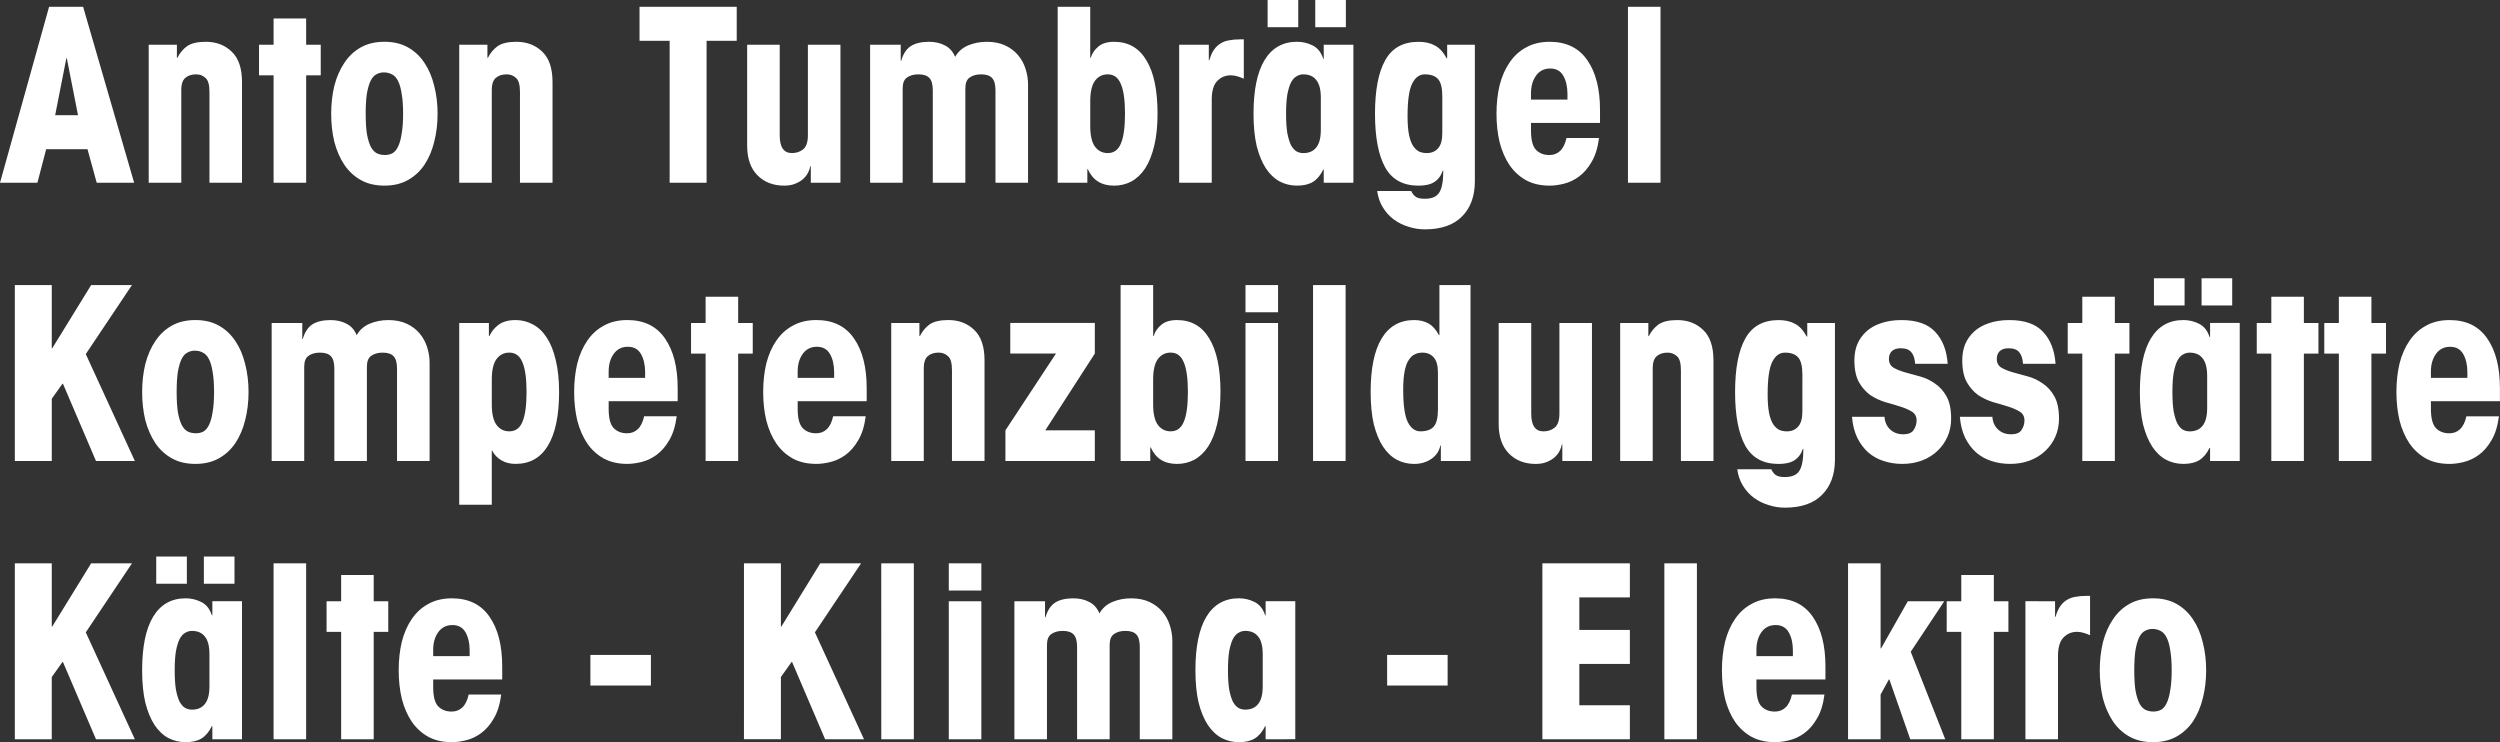 <?xml version="1.0" encoding="UTF-8" standalone="no"?>
<!-- Created with Inkscape (http://www.inkscape.org/) -->

<svg
   width="640"
   height="190"
   viewBox="0 0 169.333 50.271"
   version="1.1"
   id="svg1"
   inkscape:version="1.3.2 (091e20e, 2023-11-25, custom)"
   sodipodi:docname="logo_white.svg"
   inkscape:export-filename="logo.png"
   inkscape:export-xdpi="96"
   inkscape:export-ydpi="96"
   xmlns:inkscape="http://www.inkscape.org/namespaces/inkscape"
   xmlns:sodipodi="http://sodipodi.sourceforge.net/DTD/sodipodi-0.dtd"
   xmlns="http://www.w3.org/2000/svg"
   xmlns:svg="http://www.w3.org/2000/svg">
  <rect x="0" y="0" width="169.333" height="50.271" fill="#333333" stroke="none"/>
  <sodipodi:namedview
     id="namedview1"
     pagecolor="#ffffff"
     bordercolor="#000000"
     borderopacity="0.25"
     inkscape:showpageshadow="2"
     inkscape:pageopacity="0.0"
     inkscape:pagecheckerboard="0"
     inkscape:deskcolor="#d1d1d1"
     inkscape:document-units="mm"
     showguides="true"
     inkscape:zoom="1.0255231"
     inkscape:cx="293.9963"
     inkscape:cy="-37.05426"
     inkscape:window-width="1920"
     inkscape:window-height="1010"
     inkscape:window-x="-6"
     inkscape:window-y="-6"
     inkscape:window-maximized="1"
     inkscape:current-layer="layer1" />
  <defs
     id="defs1" />
  <g
     inkscape:label="Layer 1"
     inkscape:groupmode="layer"
     id="layer1">
    <path
       style="font-weight:bold;font-size:16.458px;line-height:15.429px;font-family:'AvantGarde LT CondMedium';-inkscape-font-specification:'AvantGarde LT CondMedium Bold';letter-spacing:0px;fill:#ffffff;stroke-width:0.1;stroke-linecap:round;stroke-miterlimit:7.3"
       d="M 4.526,3.95 H 4.493 L 3.736,7.801 H 5.283 Z M 9.085,12.376 H 6.55 L 5.925,10.105 H 3.127 L 2.534,12.376 H 1.9289553e-6 L 3.324,0.461 H 5.629 Z M 11.981,3.917 h 0.033 q 0.247,-0.494 0.658,-0.79 0.428,-0.296 1.267,-0.296 1.07,0 1.761,0.675 0.691,0.658 0.691,2.057 v 6.813 H 14.187 V 6.221 q 0,-0.708 -0.263,-0.938 -0.263,-0.247 -0.642,-0.247 -0.461,0 -0.741,0.247 -0.263,0.247 -0.263,0.774 V 12.376 H 10.072 V 3.028 h 1.909 z M 21.724,3.028 V 5.102 H 20.737 V 12.376 H 18.531 V 5.102 H 17.544 V 3.028 h 0.987 V 1.251 h 2.205 v 1.777 z m 3.045,4.674 q 0,0.823 0.082,1.366 0.099,0.543 0.263,0.872 0.165,0.313 0.411,0.444 0.247,0.115 0.543,0.115 0.28,0 0.51,-0.115 0.23,-0.132 0.379,-0.444 0.165,-0.329 0.247,-0.872 0.099,-0.543 0.099,-1.366 0,-0.823 -0.099,-1.366 Q 27.122,5.793 26.958,5.48 26.793,5.151 26.546,5.036 26.299,4.904 26.003,4.904 q -0.28,0 -0.51,0.132 -0.23,0.115 -0.395,0.444 -0.148,0.313 -0.247,0.856 -0.082,0.543 -0.082,1.366 z m -2.337,0 q 0,-1.004 0.214,-1.893 0.23,-0.889 0.675,-1.547 0.444,-0.675 1.119,-1.053 0.675,-0.379 1.596,-0.379 0.922,0 1.596,0.379 0.675,0.379 1.119,1.053 0.444,0.658 0.658,1.547 0.23,0.889 0.23,1.893 0,1.02 -0.23,1.909 -0.214,0.872 -0.658,1.547 -0.444,0.658 -1.119,1.037 -0.675,0.379 -1.596,0.379 -0.922,0 -1.596,-0.379 Q 23.765,11.817 23.321,11.158 22.876,10.484 22.646,9.611 22.432,8.723 22.432,7.702 Z M 33.014,3.917 h 0.033 q 0.247,-0.494 0.658,-0.79 0.428,-0.296 1.267,-0.296 1.07,0 1.761,0.675 0.691,0.658 0.691,2.057 v 6.813 H 35.219 V 6.221 q 0,-0.708 -0.263,-0.938 -0.263,-0.247 -0.642,-0.247 -0.461,0 -0.741,0.247 -0.263,0.247 -0.263,0.774 V 12.376 H 31.105 V 3.028 h 1.909 z M 47.859,2.765 v 9.611 h -2.502 V 2.765 H 43.317 V 0.461 h 6.583 V 2.765 Z m 7.06,8.492 h -0.033 q -0.033,0.197 -0.148,0.428 -0.115,0.23 -0.329,0.428 -0.214,0.197 -0.543,0.329 -0.313,0.132 -0.741,0.132 -1.136,0 -1.827,-0.708 -0.691,-0.708 -0.691,-1.991 V 3.028 h 2.205 v 6.139 q 0,1.201 0.823,1.201 0.444,0 0.757,-0.247 0.329,-0.263 0.329,-0.955 V 3.028 h 2.205 v 9.348 h -2.008 z m 4.016,1.119 V 3.028 h 2.074 v 1.086 h 0.033 q 0.197,-0.691 0.642,-0.987 0.461,-0.296 1.234,-0.296 0.625,0 1.086,0.247 0.461,0.23 0.691,0.774 0.296,-0.527 0.872,-0.774 0.592,-0.247 1.267,-0.247 0.724,0 1.251,0.247 0.527,0.247 0.872,0.658 0.346,0.411 0.51,0.938 0.165,0.51 0.165,1.053 v 6.649 H 67.427 V 6.122 q 0,-0.592 -0.23,-0.839 -0.23,-0.247 -0.741,-0.247 -0.477,0 -0.774,0.214 -0.296,0.197 -0.296,0.741 V 12.376 H 63.181 V 6.122 q 0,-0.592 -0.23,-0.839 -0.23,-0.247 -0.741,-0.247 -0.477,0 -0.774,0.214 -0.296,0.197 -0.296,0.741 V 12.376 Z M 73.846,8.558 q 0,0.922 0.313,1.366 0.329,0.444 0.872,0.444 0.625,0 0.889,-0.642 0.28,-0.658 0.28,-2.024 0,-1.366 -0.28,-2.008 -0.263,-0.658 -0.889,-0.658 -0.543,0 -0.872,0.444 -0.313,0.444 -0.313,1.366 z M 71.64,12.376 V 0.461 h 2.205 V 3.917 h 0.033 q 0.132,-0.444 0.51,-0.757 0.379,-0.329 1.07,-0.329 1.448,0 2.189,1.251 0.757,1.234 0.757,3.621 0,1.267 -0.23,2.189 -0.214,0.905 -0.609,1.514 -0.395,0.592 -0.938,0.889 -0.543,0.28 -1.168,0.28 -1.284,0 -1.777,-1.119 h -0.033 v 0.922 z M 81.877,3.028 V 4.082 h 0.033 q 0.132,-0.444 0.313,-0.708 0.197,-0.28 0.444,-0.428 0.263,-0.165 0.576,-0.214 0.329,-0.066 0.741,-0.066 h 0.263 v 2.666 q -0.214,-0.099 -0.444,-0.165 -0.214,-0.066 -0.444,-0.066 -0.543,0 -0.922,0.395 -0.362,0.379 -0.362,1.251 V 12.376 H 79.869 V 3.028 Z M 89.086,1.843 V 1.9073486e-7 h 2.074 V 1.843 Z m -3.226,0 V 1.9073486e-7 h 2.074 V 1.843 Z m 3.604,4.773 q 0,-0.823 -0.313,-1.201 -0.296,-0.379 -0.872,-0.379 -0.247,0 -0.461,0.132 -0.214,0.115 -0.379,0.428 -0.148,0.296 -0.247,0.823 -0.082,0.51 -0.082,1.284 0,0.774 0.082,1.3 0.099,0.51 0.247,0.823 0.165,0.296 0.379,0.428 0.214,0.115 0.461,0.115 0.576,0 0.872,-0.379 0.313,-0.379 0.313,-1.201 z m 0.197,5.76 v -0.889 h -0.033 q -0.28,0.576 -0.708,0.839 -0.411,0.247 -1.07,0.247 -0.625,0 -1.168,-0.28 -0.543,-0.296 -0.938,-0.889 -0.395,-0.609 -0.625,-1.514 -0.214,-0.922 -0.214,-2.189 0,-2.386 0.741,-3.621 0.757,-1.251 2.205,-1.251 0.56,0 1.053,0.247 0.51,0.247 0.724,0.905 h 0.033 V 3.028 h 2.008 v 9.348 z m 8.031,-5.859 q 0,-0.823 -0.28,-1.152 -0.28,-0.329 -0.905,-0.329 -0.543,0 -0.856,0.625 -0.313,0.625 -0.313,2.205 0,0.774 0.099,1.267 0.099,0.477 0.28,0.757 0.181,0.263 0.411,0.379 0.23,0.099 0.51,0.099 0.477,0 0.757,-0.313 0.296,-0.313 0.296,-1.037 z m -2.107,6.419 q 0.132,0.28 0.313,0.395 0.181,0.132 0.609,0.132 0.708,0 0.971,-0.411 0.28,-0.411 0.28,-1.498 h -0.033 q -0.181,0.527 -0.576,0.774 -0.379,0.247 -1.07,0.247 -1.563,0 -2.255,-1.234 -0.691,-1.251 -0.691,-3.637 0,-2.386 0.691,-3.621 0.691,-1.251 2.255,-1.251 0.658,0 1.103,0.247 0.461,0.23 0.806,0.872 h 0.033 V 3.028 h 1.876 v 9.249 q 0,1.514 -0.872,2.386 -0.856,0.872 -2.518,0.872 -0.576,0 -1.119,-0.181 Q 94.846,15.19 94.401,14.861 93.957,14.532 93.661,14.038 93.365,13.561 93.282,12.936 Z M 106.169,6.748 V 6.353 q 0,-0.724 -0.28,-1.218 -0.28,-0.494 -0.889,-0.494 -0.609,0 -0.955,0.477 -0.346,0.477 -0.346,1.201 v 0.428 z m -2.469,1.58 v 0.527 q 0,0.922 0.329,1.284 0.346,0.362 0.922,0.362 0.428,0 0.724,-0.28 0.296,-0.28 0.428,-0.872 h 2.205 q -0.132,1.004 -0.51,1.629 -0.362,0.625 -0.856,0.987 -0.477,0.346 -1.004,0.477 -0.527,0.132 -0.971,0.132 -0.922,0 -1.596,-0.362 -0.675,-0.379 -1.119,-1.02 -0.444,-0.658 -0.675,-1.547 -0.214,-0.889 -0.214,-1.942 0,-1.053 0.214,-1.942 0.23,-0.889 0.675,-1.531 0.444,-0.658 1.119,-1.02 0.675,-0.379 1.596,-0.379 1.695,0 2.551,1.251 0.856,1.234 0.856,3.357 v 0.889 z m 6.567,-7.867 h 2.205 V 12.376 h -2.205 z"
       id="text1"
       aria-label="Anton Tumbrägel" />
    <path
       style="font-weight:bold;font-size:16.458px;line-height:15.429px;font-family:'AvantGarde LT CondMedium';-inkscape-font-specification:'AvantGarde LT CondMedium Bold';letter-spacing:0px;fill:#ffffff;stroke-width:0.1;stroke-linecap:round;stroke-miterlimit:7.3"
       d="m 6.172,19.309 h 2.765 l -3.127,4.674 3.324,7.241 H 6.501 L 4.263,25.991 H 4.23 l -0.724,1.02 v 4.213 H 1.004 V 19.309 h 2.502 v 4.279 h 0.033 z m 5.793,7.241 q 0,0.823 0.082,1.366 0.099,0.543 0.263,0.872 0.165,0.313 0.411,0.444 0.247,0.115 0.543,0.115 0.28,0 0.51,-0.115 0.23,-0.132 0.379,-0.444 0.165,-0.329 0.247,-0.872 0.099,-0.543 0.099,-1.366 0,-0.823 -0.099,-1.366 -0.082,-0.543 -0.247,-0.856 -0.165,-0.329 -0.411,-0.444 -0.247,-0.132 -0.543,-0.132 -0.28,0 -0.51,0.132 -0.23,0.115 -0.395,0.444 -0.148,0.313 -0.247,0.856 -0.082,0.543 -0.082,1.366 z m -2.337,0 q 0,-1.004 0.214,-1.893 0.23,-0.889 0.675,-1.547 0.444,-0.675 1.119,-1.053 0.675,-0.379 1.596,-0.379 0.922,0 1.596,0.379 0.675,0.379 1.119,1.053 0.444,0.658 0.658,1.547 0.23,0.889 0.23,1.893 0,1.02 -0.23,1.909 -0.214,0.872 -0.658,1.547 -0.444,0.658 -1.119,1.037 -0.675,0.379 -1.596,0.379 -0.922,0 -1.596,-0.379 Q 10.961,30.665 10.516,30.007 10.072,29.332 9.842,28.46 9.628,27.571 9.628,26.551 Z m 8.772,4.674 v -9.348 h 2.074 V 22.963 h 0.033 q 0.197,-0.691 0.642,-0.987 0.461,-0.296 1.234,-0.296 0.625,0 1.086,0.247 0.461,0.23 0.691,0.774 0.296,-0.527 0.872,-0.774 0.592,-0.247 1.267,-0.247 0.724,0 1.251,0.247 0.527,0.247 0.872,0.658 0.346,0.411 0.51,0.938 0.165,0.51 0.165,1.053 v 6.649 H 26.892 V 24.971 q 0,-0.592 -0.23,-0.839 -0.23,-0.247 -0.741,-0.247 -0.477,0 -0.774,0.214 -0.296,0.197 -0.296,0.741 v 6.386 H 22.646 V 24.971 q 0,-0.592 -0.23,-0.839 -0.23,-0.247 -0.741,-0.247 -0.477,0 -0.774,0.214 -0.296,0.197 -0.296,0.741 v 6.386 z m 14.911,-3.818 q 0,0.922 0.313,1.366 0.329,0.444 0.872,0.444 0.625,0 0.889,-0.642 0.28,-0.658 0.28,-2.024 0,-1.366 -0.28,-2.008 -0.263,-0.658 -0.889,-0.658 -0.543,0 -0.872,0.444 -0.313,0.444 -0.313,1.366 z m -0.197,-5.53 v 0.889 h 0.033 q 0.197,-0.444 0.609,-0.757 0.428,-0.329 1.168,-0.329 0.625,0 1.168,0.296 0.543,0.28 0.938,0.889 0.395,0.592 0.609,1.514 0.23,0.922 0.23,2.172 0,2.386 -0.757,3.637 -0.741,1.234 -2.189,1.234 -0.56,0 -0.971,-0.247 -0.411,-0.247 -0.609,-0.642 h -0.033 v 3.654 h -2.205 v -12.31 z m 10.582,3.719 v -0.395 q 0,-0.724 -0.28,-1.218 -0.28,-0.494 -0.889,-0.494 -0.609,0 -0.955,0.477 -0.346,0.477 -0.346,1.201 v 0.428 z m -2.469,1.58 v 0.527 q 0,0.922 0.329,1.284 0.346,0.362 0.922,0.362 0.428,0 0.724,-0.28 0.296,-0.28 0.428,-0.872 h 2.205 q -0.132,1.004 -0.51,1.629 -0.362,0.625 -0.856,0.987 -0.477,0.346 -1.004,0.477 -0.527,0.132 -0.971,0.132 -0.922,0 -1.596,-0.362 -0.675,-0.379 -1.119,-1.02 -0.444,-0.658 -0.675,-1.547 -0.214,-0.889 -0.214,-1.942 0,-1.053 0.214,-1.942 0.23,-0.889 0.675,-1.531 0.444,-0.658 1.119,-1.02 0.675,-0.379 1.596,-0.379 1.695,0 2.551,1.251 0.856,1.234 0.856,3.357 v 0.889 z m 9.759,-5.299 v 2.074 H 49.998 v 7.274 h -2.205 v -7.274 h -0.987 v -2.074 h 0.987 V 20.099 h 2.205 v 1.777 z m 5.513,3.719 v -0.395 q 0,-0.724 -0.28,-1.218 -0.28,-0.494 -0.889,-0.494 -0.609,0 -0.955,0.477 -0.346,0.477 -0.346,1.201 v 0.428 z m -2.469,1.58 v 0.527 q 0,0.922 0.329,1.284 0.346,0.362 0.922,0.362 0.428,0 0.724,-0.28 0.296,-0.28 0.428,-0.872 h 2.205 q -0.132,1.004 -0.51,1.629 -0.362,0.625 -0.856,0.987 -0.477,0.346 -1.004,0.477 -0.527,0.132 -0.971,0.132 -0.922,0 -1.596,-0.362 -0.675,-0.379 -1.119,-1.02 -0.444,-0.658 -0.675,-1.547 -0.214,-0.889 -0.214,-1.942 0,-1.053 0.214,-1.942 0.23,-0.889 0.675,-1.531 0.444,-0.658 1.119,-1.02 0.675,-0.379 1.596,-0.379 1.695,0 2.551,1.251 0.856,1.234 0.856,3.357 v 0.889 z m 8.245,-4.411 h 0.033 q 0.247,-0.494 0.658,-0.79 0.428,-0.296 1.267,-0.296 1.07,0 1.761,0.675 0.691,0.658 0.691,2.057 v 6.813 h -2.205 v -6.155 q 0,-0.708 -0.263,-0.938 -0.263,-0.247 -0.642,-0.247 -0.461,0 -0.741,0.247 -0.263,0.247 -0.263,0.774 v 6.32 h -2.205 v -9.348 h 1.909 z m 5.826,8.459 v -2.074 l 3.423,-5.201 h -3.094 v -2.074 h 5.727 v 2.074 l -3.357,5.201 h 3.357 v 2.074 z m 10.006,-3.818 q 0,0.922 0.313,1.366 0.329,0.444 0.872,0.444 0.625,0 0.889,-0.642 0.28,-0.658 0.28,-2.024 0,-1.366 -0.28,-2.008 -0.263,-0.658 -0.889,-0.658 -0.543,0 -0.872,0.444 -0.313,0.444 -0.313,1.366 z m -2.205,3.818 V 19.309 h 2.205 v 3.456 h 0.033 q 0.132,-0.444 0.51,-0.757 0.379,-0.329 1.07,-0.329 1.448,0 2.189,1.251 0.757,1.234 0.757,3.621 0,1.267 -0.23,2.189 -0.214,0.905 -0.609,1.514 -0.395,0.592 -0.938,0.889 -0.543,0.28 -1.168,0.28 -1.284,0 -1.777,-1.119 h -0.033 v 0.922 z M 84.362,21.153 V 19.309 h 2.205 v 1.843 z m 0,10.072 v -9.348 h 2.205 v 9.348 z M 88.937,19.309 h 2.205 v 11.915 h -2.205 z m 8.459,5.925 q 0,-0.724 -0.296,-1.037 -0.28,-0.313 -0.757,-0.313 -0.28,0 -0.51,0.115 -0.23,0.099 -0.411,0.379 -0.181,0.263 -0.28,0.757 -0.099,0.494 -0.099,1.251 0,1.58 0.313,2.205 0.313,0.625 0.856,0.625 0.625,0 0.905,-0.329 0.28,-0.329 0.28,-1.152 z m 0.197,5.991 v -1.053 h -0.033 q -0.115,0.576 -0.625,0.922 -0.494,0.329 -1.152,0.329 -0.625,0 -1.168,-0.28 -0.543,-0.296 -0.938,-0.889 -0.395,-0.609 -0.625,-1.514 -0.214,-0.922 -0.214,-2.189 0,-2.386 0.741,-3.621 0.757,-1.251 2.205,-1.251 0.56,0 0.971,0.23 0.411,0.23 0.708,0.79 h 0.033 V 19.309 h 2.107 v 11.915 z m 8.229,-1.119 h -0.033 q -0.033,0.197 -0.148,0.428 -0.115,0.23 -0.329,0.428 -0.214,0.197 -0.543,0.329 -0.313,0.132 -0.741,0.132 -1.136,0 -1.827,-0.708 -0.691,-0.708 -0.691,-1.991 v -6.846 h 2.205 v 6.139 q 0,1.201 0.823,1.201 0.444,0 0.757,-0.247 0.329,-0.263 0.329,-0.955 v -6.139 h 2.205 v 9.348 h -2.008 z m 5.826,-7.34 h 0.033 q 0.247,-0.494 0.658,-0.79 0.428,-0.296 1.267,-0.296 1.07,0 1.761,0.675 0.691,0.658 0.691,2.057 v 6.813 h -2.205 v -6.155 q 0,-0.708 -0.263,-0.938 -0.263,-0.247 -0.642,-0.247 -0.461,0 -0.741,0.247 -0.263,0.247 -0.263,0.774 v 6.32 h -2.205 v -9.348 h 1.909 z m 10.434,2.6 q 0,-0.823 -0.28,-1.152 -0.28,-0.329 -0.905,-0.329 -0.543,0 -0.856,0.625 -0.313,0.625 -0.313,2.205 0,0.774 0.099,1.267 0.099,0.477 0.28,0.757 0.181,0.263 0.411,0.379 0.23,0.099 0.51,0.099 0.477,0 0.757,-0.313 0.296,-0.313 0.296,-1.037 z m -2.107,6.419 q 0.132,0.28 0.313,0.395 0.181,0.132 0.609,0.132 0.708,0 0.971,-0.411 0.28,-0.411 0.28,-1.498 h -0.033 q -0.181,0.527 -0.576,0.774 -0.379,0.247 -1.07,0.247 -1.563,0 -2.255,-1.234 -0.691,-1.251 -0.691,-3.637 0,-2.386 0.691,-3.621 0.691,-1.251 2.255,-1.251 0.658,0 1.103,0.247 0.461,0.23 0.806,0.872 h 0.033 v -0.922 h 1.876 v 9.249 q 0,1.514 -0.872,2.386 -0.856,0.872 -2.518,0.872 -0.576,0 -1.119,-0.181 -0.543,-0.165 -0.987,-0.494 -0.444,-0.329 -0.741,-0.823 -0.296,-0.477 -0.379,-1.103 z m 7.669,-3.555 q 0.033,0.527 0.379,0.856 0.346,0.329 0.889,0.329 0.527,0 0.708,-0.296 0.198,-0.296 0.198,-0.642 0,-0.395 -0.313,-0.592 -0.313,-0.197 -0.79,-0.346 -0.461,-0.148 -1.004,-0.296 -0.543,-0.165 -1.02,-0.477 -0.461,-0.329 -0.774,-0.872 -0.313,-0.56 -0.313,-1.498 0,-0.592 0.198,-1.086 0.214,-0.494 0.609,-0.856 0.395,-0.362 0.987,-0.56 0.609,-0.214 1.399,-0.214 1.547,0 2.288,0.806 0.741,0.79 0.839,2.156 h -2.205 q -0.033,-0.527 -0.263,-0.79 -0.214,-0.263 -0.724,-0.263 -0.379,0 -0.592,0.197 -0.197,0.197 -0.197,0.527 0,0.395 0.313,0.592 0.313,0.181 0.774,0.313 0.477,0.132 1.02,0.28 0.543,0.148 1.004,0.477 0.477,0.313 0.79,0.872 0.313,0.56 0.313,1.514 0,0.658 -0.247,1.218 -0.247,0.56 -0.691,0.971 -0.428,0.411 -1.037,0.642 -0.609,0.23 -1.333,0.23 -0.675,0 -1.267,-0.197 -0.576,-0.181 -1.037,-0.576 -0.444,-0.395 -0.741,-0.987 -0.296,-0.609 -0.362,-1.432 z m 7.307,0 q 0.033,0.527 0.379,0.856 0.346,0.329 0.889,0.329 0.527,0 0.708,-0.296 0.197,-0.296 0.197,-0.642 0,-0.395 -0.313,-0.592 -0.313,-0.197 -0.79,-0.346 -0.461,-0.148 -1.004,-0.296 -0.543,-0.165 -1.02,-0.477 -0.461,-0.329 -0.774,-0.872 -0.313,-0.56 -0.313,-1.498 0,-0.592 0.198,-1.086 0.214,-0.494 0.609,-0.856 0.395,-0.362 0.987,-0.56 0.609,-0.214 1.399,-0.214 1.547,0 2.288,0.806 0.741,0.79 0.839,2.156 h -2.205 q -0.033,-0.527 -0.263,-0.79 -0.214,-0.263 -0.724,-0.263 -0.379,0 -0.592,0.197 -0.197,0.197 -0.197,0.527 0,0.395 0.313,0.592 0.313,0.181 0.774,0.313 0.477,0.132 1.02,0.28 0.543,0.148 1.004,0.477 0.477,0.313 0.79,0.872 0.313,0.56 0.313,1.514 0,0.658 -0.247,1.218 -0.247,0.56 -0.691,0.971 -0.428,0.411 -1.037,0.642 -0.609,0.23 -1.333,0.23 -0.675,0 -1.267,-0.197 -0.576,-0.181 -1.037,-0.576 -0.444,-0.395 -0.741,-0.987 -0.296,-0.609 -0.362,-1.432 z m 9.282,-6.353 v 2.074 h -0.987 v 7.274 h -2.205 v -7.274 h -0.987 v -2.074 h 0.987 V 20.099 h 2.205 v 1.777 z m 4.888,-1.185 v -1.843 h 2.074 v 1.843 z m -3.226,0 v -1.843 h 2.074 v 1.843 z m 3.604,4.773 q 0,-0.823 -0.313,-1.201 -0.296,-0.379 -0.872,-0.379 -0.247,0 -0.461,0.132 -0.214,0.115 -0.379,0.428 -0.148,0.296 -0.247,0.823 -0.082,0.51 -0.082,1.284 0,0.774 0.082,1.3 0.099,0.51 0.247,0.823 0.165,0.296 0.379,0.428 0.214,0.115 0.461,0.115 0.576,0 0.872,-0.379 0.313,-0.379 0.313,-1.201 z m 0.197,5.76 V 30.336 h -0.033 q -0.28,0.576 -0.708,0.839 -0.411,0.247 -1.07,0.247 -0.625,0 -1.168,-0.28 -0.543,-0.296 -0.938,-0.889 -0.395,-0.609 -0.625,-1.514 -0.214,-0.922 -0.214,-2.189 0,-2.386 0.741,-3.621 0.757,-1.251 2.205,-1.251 0.56,0 1.053,0.247 0.51,0.247 0.724,0.905 h 0.033 v -0.955 h 2.008 v 9.348 z m 7.34,-9.348 v 2.074 h -0.987 v 7.274 h -2.205 v -7.274 h -0.987 v -2.074 h 0.987 V 20.099 h 2.205 v 1.777 z m 4.575,0 v 2.074 h -0.987 v 7.274 h -2.205 v -7.274 h -0.987 v -2.074 h 0.987 V 20.099 h 2.205 v 1.777 z m 5.513,3.719 v -0.395 q 0,-0.724 -0.28,-1.218 -0.28,-0.494 -0.889,-0.494 -0.609,0 -0.955,0.477 -0.346,0.477 -0.346,1.201 v 0.428 z m -2.469,1.58 v 0.527 q 0,0.922 0.329,1.284 0.346,0.362 0.922,0.362 0.428,0 0.724,-0.28 0.296,-0.28 0.428,-0.872 h 2.205 q -0.132,1.004 -0.51,1.629 -0.362,0.625 -0.856,0.987 -0.477,0.346 -1.004,0.477 -0.527,0.132 -0.971,0.132 -0.922,0 -1.596,-0.362 -0.675,-0.379 -1.119,-1.02 -0.444,-0.658 -0.675,-1.547 -0.214,-0.889 -0.214,-1.942 0,-1.053 0.214,-1.942 0.23,-0.889 0.675,-1.531 0.444,-0.658 1.119,-1.02 0.675,-0.379 1.596,-0.379 1.695,0 2.551,1.251 0.856,1.234 0.856,3.357 v 0.889 z"
       id="text2"
       aria-label="Kompetenzbildungsstätte" />
    <path
       style="font-weight:bold;font-size:16.458px;line-height:15.429px;font-family:'AvantGarde LT CondMedium';-inkscape-font-specification:'AvantGarde LT CondMedium Bold';letter-spacing:0px;fill:#ffffff;stroke-width:0.1;stroke-linecap:round;stroke-miterlimit:7.3"
       d="m 6.172,38.158 h 2.765 l -3.127,4.674 3.324,7.241 H 6.501 L 4.263,44.84 H 4.23 L 3.505,45.86 v 4.213 H 1.004 V 38.158 h 2.502 v 4.279 h 0.033 z m 7.636,1.382 V 37.697 h 2.074 v 1.843 z m -3.226,0 V 37.697 h 2.074 v 1.843 z m 3.604,4.773 q 0,-0.823 -0.313,-1.201 -0.296,-0.379 -0.872,-0.379 -0.247,0 -0.461,0.132 -0.214,0.115 -0.379,0.428 -0.148,0.296 -0.247,0.823 -0.082,0.51 -0.082,1.284 0,0.774 0.082,1.3 0.099,0.51 0.247,0.823 0.165,0.296 0.379,0.428 0.214,0.115 0.461,0.115 0.576,0 0.872,-0.379 0.313,-0.379 0.313,-1.201 z m 0.197,5.76 v -0.889 h -0.033 q -0.28,0.576 -0.708,0.839 -0.411,0.247 -1.07,0.247 -0.625,0 -1.168,-0.28 -0.543,-0.296 -0.938,-0.889 -0.395,-0.609 -0.625,-1.514 -0.214,-0.922 -0.214,-2.189 0,-2.386 0.741,-3.621 0.757,-1.251 2.205,-1.251 0.56,0 1.053,0.247 0.51,0.247 0.724,0.905 h 0.033 v -0.955 h 2.008 v 9.348 z m 4.147,-11.915 h 2.205 v 11.915 h -2.205 z m 7.768,2.567 v 2.074 H 25.312 v 7.274 h -2.205 v -7.274 h -0.987 v -2.074 h 0.987 v -1.777 h 2.205 v 1.777 z m 5.513,3.719 v -0.395 q 0,-0.724 -0.28,-1.218 -0.28,-0.494 -0.889,-0.494 -0.609,0 -0.955,0.477 -0.346,0.477 -0.346,1.201 v 0.428 z m -2.469,1.58 v 0.527 q 0,0.922 0.329,1.284 0.346,0.362 0.922,0.362 0.428,0 0.724,-0.28 0.296,-0.28 0.428,-0.872 h 2.205 q -0.132,1.004 -0.51,1.629 -0.362,0.625 -0.856,0.987 -0.477,0.346 -1.004,0.477 -0.527,0.132 -0.971,0.132 -0.922,0 -1.596,-0.362 -0.675,-0.379 -1.119,-1.02 -0.444,-0.658 -0.675,-1.547 -0.214,-0.889 -0.214,-1.942 0,-1.053 0.214,-1.942 0.23,-0.889 0.675,-1.531 0.444,-0.658 1.119,-1.02 0.675,-0.379 1.596,-0.379 1.695,0 2.551,1.251 0.856,1.234 0.856,3.357 v 0.889 z m 10.648,0.411 v -2.074 h 4.098 v 2.074 z m 15.569,-8.278 h 2.765 l -3.127,4.674 3.324,7.241 h -2.633 l -2.238,-5.234 h -0.033 l -0.724,1.02 v 4.213 h -2.502 V 38.158 h 2.502 v 4.279 h 0.033 z m 4.131,0 H 61.897 v 11.915 h -2.205 z m 4.575,1.843 v -1.843 h 2.205 v 1.843 z m 0,10.072 v -9.348 h 2.205 v 9.348 z m 4.444,0 v -9.348 h 2.074 v 1.086 h 0.033 q 0.197,-0.691 0.642,-0.987 0.461,-0.296 1.234,-0.296 0.625,0 1.086,0.247 0.461,0.23 0.691,0.774 0.296,-0.527 0.872,-0.774 0.592,-0.247 1.267,-0.247 0.724,0 1.251,0.247 0.527,0.247 0.872,0.658 0.346,0.411 0.51,0.938 0.165,0.51 0.165,1.053 v 6.649 h -2.205 v -6.254 q 0,-0.592 -0.23,-0.839 -0.23,-0.247 -0.741,-0.247 -0.477,0 -0.774,0.214 -0.296,0.197 -0.296,0.741 v 6.386 h -2.205 v -6.254 q 0,-0.592 -0.23,-0.839 -0.23,-0.247 -0.741,-0.247 -0.477,0 -0.774,0.214 -0.296,0.197 -0.296,0.741 v 6.386 z m 16.82,-5.76 q 0,-0.823 -0.313,-1.201 -0.296,-0.379 -0.872,-0.379 -0.247,0 -0.461,0.132 -0.214,0.115 -0.379,0.428 -0.148,0.296 -0.247,0.823 -0.082,0.51 -0.082,1.284 0,0.774 0.082,1.3 0.099,0.51 0.247,0.823 0.165,0.296 0.379,0.428 0.214,0.115 0.461,0.115 0.576,0 0.872,-0.379 0.313,-0.379 0.313,-1.201 z m 0.197,5.76 v -0.889 h -0.033 q -0.28,0.576 -0.708,0.839 -0.411,0.247 -1.07,0.247 -0.625,0 -1.168,-0.28 -0.543,-0.296 -0.938,-0.889 -0.395,-0.609 -0.625,-1.514 -0.214,-0.922 -0.214,-2.189 0,-2.386 0.741,-3.621 0.757,-1.251 2.205,-1.251 0.56,0 1.053,0.247 0.51,0.247 0.724,0.905 h 0.033 v -0.955 h 2.008 v 9.348 z m 8.229,-3.637 v -2.074 h 4.098 v 2.074 z m 10.516,3.637 V 38.158 h 5.925 v 2.304 h -3.423 v 2.205 h 3.423 v 2.304 h -3.423 v 2.798 h 3.423 v 2.304 z m 8.262,-11.915 h 2.205 v 11.915 h -2.205 z m 8.706,6.287 v -0.395 q 0,-0.724 -0.28,-1.218 -0.28,-0.494 -0.889,-0.494 -0.609,0 -0.955,0.477 -0.346,0.477 -0.346,1.201 v 0.428 z m -2.469,1.58 v 0.527 q 0,0.922 0.329,1.284 0.346,0.362 0.922,0.362 0.428,0 0.724,-0.28 0.296,-0.28 0.428,-0.872 h 2.205 q -0.132,1.004 -0.51,1.629 -0.362,0.625 -0.856,0.987 -0.477,0.346 -1.004,0.477 -0.527,0.132 -0.971,0.132 -0.922,0 -1.596,-0.362 -0.675,-0.379 -1.119,-1.02 -0.444,-0.658 -0.675,-1.547 -0.214,-0.889 -0.214,-1.942 0,-1.053 0.214,-1.942 0.23,-0.889 0.675,-1.531 0.444,-0.658 1.119,-1.02 0.675,-0.379 1.596,-0.379 1.695,0 2.551,1.251 0.856,1.234 0.856,3.357 v 0.889 z m 6.205,-7.867 h 2.205 v 5.76 h 0.033 l 1.81,-3.193 h 2.469 l -2.271,3.423 2.337,5.925 h -2.37 l -1.415,-4.049 h -0.033 l -0.56,1.02 v 3.028 h -2.205 z m 10.862,2.567 v 2.074 h -0.987 v 7.274 h -2.205 v -7.274 h -0.987 v -2.074 h 0.987 v -1.777 h 2.205 v 1.777 z m 3.16,0 v 1.053 h 0.033 q 0.132,-0.444 0.313,-0.708 0.197,-0.28 0.444,-0.428 0.263,-0.165 0.576,-0.214 0.329,-0.066 0.741,-0.066 h 0.263 v 2.666 q -0.214,-0.099 -0.444,-0.165 -0.214,-0.066 -0.444,-0.066 -0.543,0 -0.922,0.395 -0.362,0.379 -0.362,1.251 v 5.629 h -2.205 v -9.348 z m 5.365,4.674 q 0,0.823 0.082,1.366 0.099,0.543 0.263,0.872 0.165,0.313 0.411,0.444 0.247,0.115 0.543,0.115 0.28,0 0.51,-0.115 0.23,-0.132 0.379,-0.444 0.165,-0.329 0.247,-0.872 0.099,-0.543 0.099,-1.366 0,-0.823 -0.099,-1.366 -0.082,-0.543 -0.247,-0.856 -0.165,-0.329 -0.411,-0.444 -0.247,-0.132 -0.543,-0.132 -0.28,0 -0.51,0.132 -0.23,0.115 -0.395,0.444 -0.148,0.313 -0.247,0.856 -0.082,0.543 -0.082,1.366 z m -2.337,0 q 0,-1.004 0.214,-1.893 0.23,-0.889 0.675,-1.547 0.444,-0.675 1.119,-1.053 0.675,-0.379 1.596,-0.379 0.922,0 1.596,0.379 0.675,0.379 1.119,1.053 0.444,0.658 0.658,1.547 0.23,0.889 0.23,1.893 0,1.02 -0.23,1.909 -0.214,0.872 -0.658,1.547 -0.444,0.658 -1.119,1.037 -0.675,0.379 -1.596,0.379 -0.922,0 -1.596,-0.379 -0.675,-0.379 -1.119,-1.037 -0.444,-0.675 -0.675,-1.547 -0.214,-0.889 -0.214,-1.909 z"
       id="text3"
       aria-label="Kälte - Klima - Elektro" />
  </g>
</svg>
